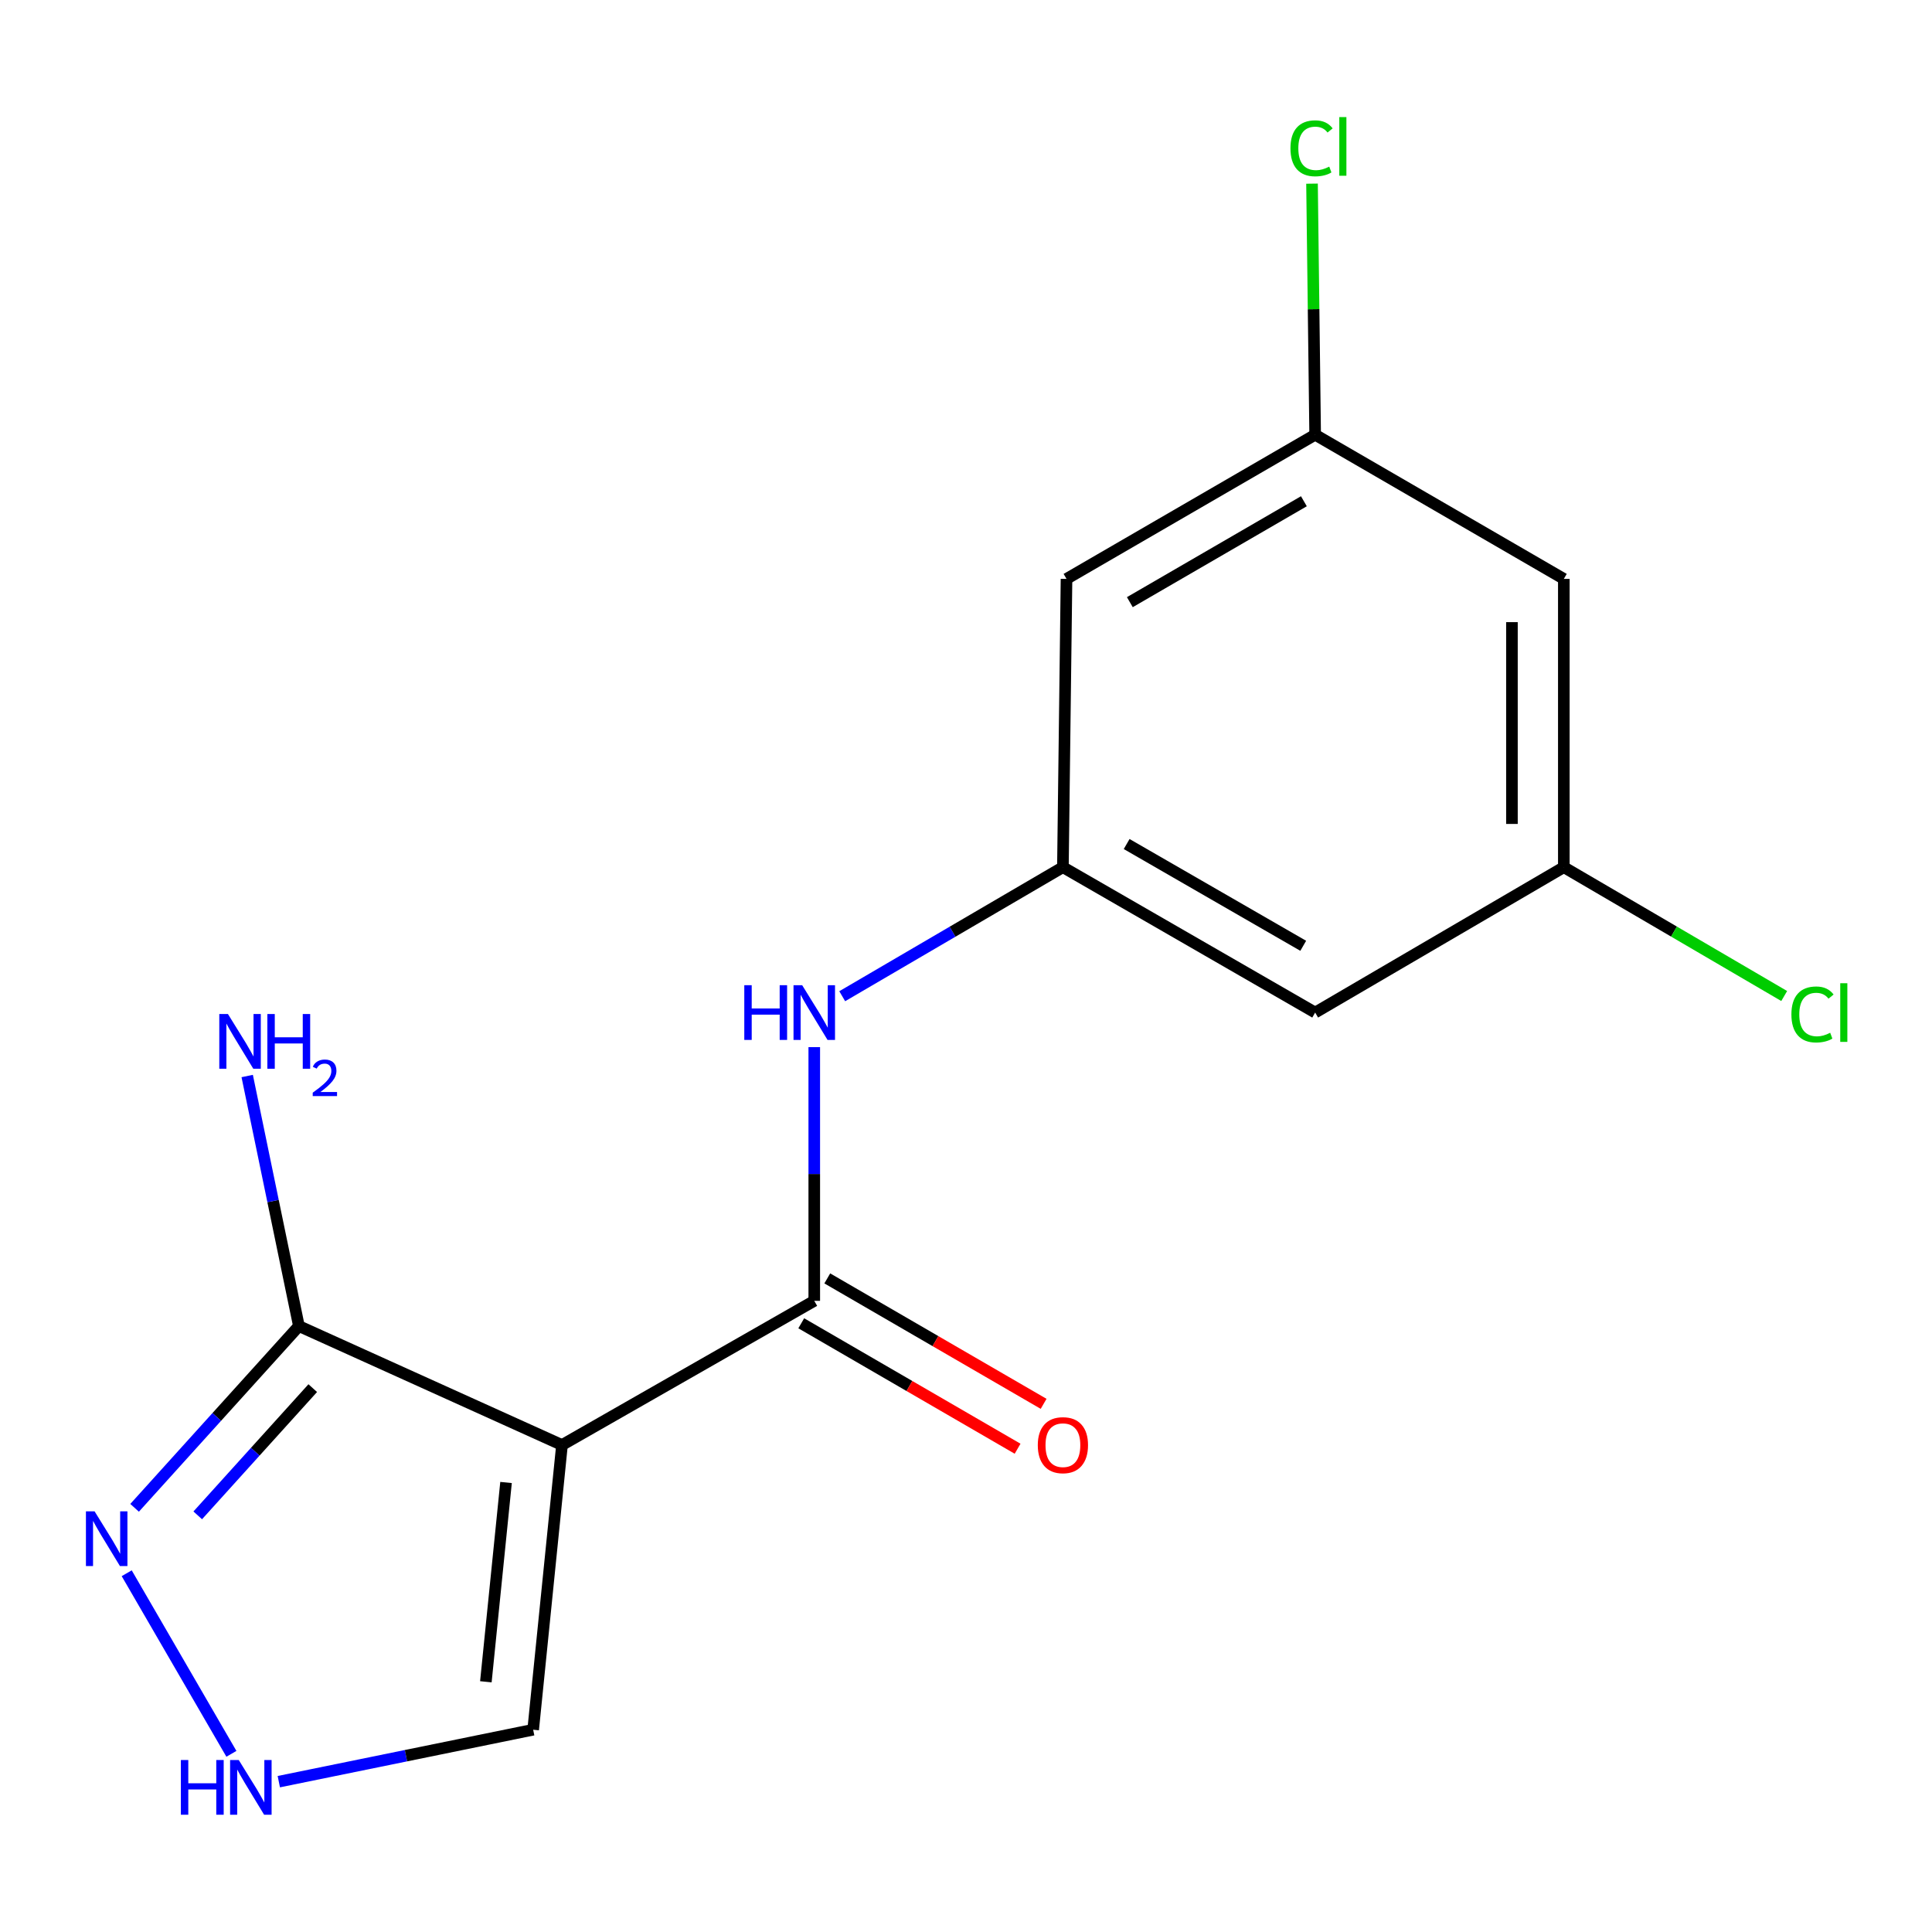 <?xml version='1.0' encoding='iso-8859-1'?>
<svg version='1.1' baseProfile='full'
              xmlns='http://www.w3.org/2000/svg'
                      xmlns:rdkit='http://www.rdkit.org/xml'
                      xmlns:xlink='http://www.w3.org/1999/xlink'
                  xml:space='preserve'
width='1000px' height='1000px' viewBox='0 0 1000 1000'>
<!-- END OF HEADER -->
<rect style='opacity:1.0;fill:#FFFFFF;stroke:none' width='1000' height='1000' x='0' y='0'> </rect>
<path class='bond-0' d='M 290.886,747.935 L 421.463,673.313' style='fill:none;fill-rule:evenodd;stroke:#000000;stroke-width:6px;stroke-linecap:butt;stroke-linejoin:miter;stroke-opacity:1' />
<path class='bond-1' d='M 290.886,747.935 L 154.714,686.369' style='fill:none;fill-rule:evenodd;stroke:#000000;stroke-width:6px;stroke-linecap:butt;stroke-linejoin:miter;stroke-opacity:1' />
<path class='bond-6' d='M 290.886,747.935 L 275.965,895.298' style='fill:none;fill-rule:evenodd;stroke:#000000;stroke-width:6px;stroke-linecap:butt;stroke-linejoin:miter;stroke-opacity:1' />
<path class='bond-6' d='M 261.926,767.334 L 251.481,870.488' style='fill:none;fill-rule:evenodd;stroke:#000000;stroke-width:6px;stroke-linecap:butt;stroke-linejoin:miter;stroke-opacity:1' />
<path class='bond-3' d='M 421.463,673.313 L 421.463,607.651' style='fill:none;fill-rule:evenodd;stroke:#000000;stroke-width:6px;stroke-linecap:butt;stroke-linejoin:miter;stroke-opacity:1' />
<path class='bond-3' d='M 421.463,607.651 L 421.463,541.989' style='fill:none;fill-rule:evenodd;stroke:#0000FF;stroke-width:6px;stroke-linecap:butt;stroke-linejoin:miter;stroke-opacity:1' />
<path class='bond-7' d='M 414.727,684.93 L 470.716,717.394' style='fill:none;fill-rule:evenodd;stroke:#000000;stroke-width:6px;stroke-linecap:butt;stroke-linejoin:miter;stroke-opacity:1' />
<path class='bond-7' d='M 470.716,717.394 L 526.705,749.858' style='fill:none;fill-rule:evenodd;stroke:#FF0000;stroke-width:6px;stroke-linecap:butt;stroke-linejoin:miter;stroke-opacity:1' />
<path class='bond-7' d='M 428.199,661.695 L 484.188,694.159' style='fill:none;fill-rule:evenodd;stroke:#000000;stroke-width:6px;stroke-linecap:butt;stroke-linejoin:miter;stroke-opacity:1' />
<path class='bond-7' d='M 484.188,694.159 L 540.177,726.623' style='fill:none;fill-rule:evenodd;stroke:#FF0000;stroke-width:6px;stroke-linecap:butt;stroke-linejoin:miter;stroke-opacity:1' />
<path class='bond-2' d='M 154.714,686.369 L 112.19,733.407' style='fill:none;fill-rule:evenodd;stroke:#000000;stroke-width:6px;stroke-linecap:butt;stroke-linejoin:miter;stroke-opacity:1' />
<path class='bond-2' d='M 112.19,733.407 L 69.667,780.446' style='fill:none;fill-rule:evenodd;stroke:#0000FF;stroke-width:6px;stroke-linecap:butt;stroke-linejoin:miter;stroke-opacity:1' />
<path class='bond-2' d='M 161.881,718.492 L 132.114,751.419' style='fill:none;fill-rule:evenodd;stroke:#000000;stroke-width:6px;stroke-linecap:butt;stroke-linejoin:miter;stroke-opacity:1' />
<path class='bond-2' d='M 132.114,751.419 L 102.348,784.346' style='fill:none;fill-rule:evenodd;stroke:#0000FF;stroke-width:6px;stroke-linecap:butt;stroke-linejoin:miter;stroke-opacity:1' />
<path class='bond-13' d='M 154.714,686.369 L 141.332,621.656' style='fill:none;fill-rule:evenodd;stroke:#000000;stroke-width:6px;stroke-linecap:butt;stroke-linejoin:miter;stroke-opacity:1' />
<path class='bond-13' d='M 141.332,621.656 L 127.95,556.942' style='fill:none;fill-rule:evenodd;stroke:#0000FF;stroke-width:6px;stroke-linecap:butt;stroke-linejoin:miter;stroke-opacity:1' />
<path class='bond-16' d='M 65.584,814.309 L 119.774,907.778' style='fill:none;fill-rule:evenodd;stroke:#0000FF;stroke-width:6px;stroke-linecap:butt;stroke-linejoin:miter;stroke-opacity:1' />
<path class='bond-5' d='M 435.93,515.64 L 493.045,482.245' style='fill:none;fill-rule:evenodd;stroke:#0000FF;stroke-width:6px;stroke-linecap:butt;stroke-linejoin:miter;stroke-opacity:1' />
<path class='bond-5' d='M 493.045,482.245 L 550.16,448.851' style='fill:none;fill-rule:evenodd;stroke:#000000;stroke-width:6px;stroke-linecap:butt;stroke-linejoin:miter;stroke-opacity:1' />
<path class='bond-4' d='M 144.308,922.186 L 210.137,908.742' style='fill:none;fill-rule:evenodd;stroke:#0000FF;stroke-width:6px;stroke-linecap:butt;stroke-linejoin:miter;stroke-opacity:1' />
<path class='bond-4' d='M 210.137,908.742 L 275.965,895.298' style='fill:none;fill-rule:evenodd;stroke:#000000;stroke-width:6px;stroke-linecap:butt;stroke-linejoin:miter;stroke-opacity:1' />
<path class='bond-8' d='M 550.16,448.851 L 680.722,524.099' style='fill:none;fill-rule:evenodd;stroke:#000000;stroke-width:6px;stroke-linecap:butt;stroke-linejoin:miter;stroke-opacity:1' />
<path class='bond-8' d='M 583.156,436.868 L 674.55,489.542' style='fill:none;fill-rule:evenodd;stroke:#000000;stroke-width:6px;stroke-linecap:butt;stroke-linejoin:miter;stroke-opacity:1' />
<path class='bond-9' d='M 550.16,448.851 L 552.025,299.637' style='fill:none;fill-rule:evenodd;stroke:#000000;stroke-width:6px;stroke-linecap:butt;stroke-linejoin:miter;stroke-opacity:1' />
<path class='bond-11' d='M 680.722,524.099 L 809.434,448.851' style='fill:none;fill-rule:evenodd;stroke:#000000;stroke-width:6px;stroke-linecap:butt;stroke-linejoin:miter;stroke-opacity:1' />
<path class='bond-10' d='M 552.025,299.637 L 680.722,225.015' style='fill:none;fill-rule:evenodd;stroke:#000000;stroke-width:6px;stroke-linecap:butt;stroke-linejoin:miter;stroke-opacity:1' />
<path class='bond-10' d='M 584.802,311.679 L 674.89,259.443' style='fill:none;fill-rule:evenodd;stroke:#000000;stroke-width:6px;stroke-linecap:butt;stroke-linejoin:miter;stroke-opacity:1' />
<path class='bond-12' d='M 680.722,225.015 L 809.434,299.637' style='fill:none;fill-rule:evenodd;stroke:#000000;stroke-width:6px;stroke-linecap:butt;stroke-linejoin:miter;stroke-opacity:1' />
<path class='bond-14' d='M 680.722,225.015 L 679.91,160.036' style='fill:none;fill-rule:evenodd;stroke:#000000;stroke-width:6px;stroke-linecap:butt;stroke-linejoin:miter;stroke-opacity:1' />
<path class='bond-14' d='M 679.91,160.036 L 679.098,95.057' style='fill:none;fill-rule:evenodd;stroke:#00CC00;stroke-width:6px;stroke-linecap:butt;stroke-linejoin:miter;stroke-opacity:1' />
<path class='bond-15' d='M 809.434,448.851 L 866.466,482.193' style='fill:none;fill-rule:evenodd;stroke:#000000;stroke-width:6px;stroke-linecap:butt;stroke-linejoin:miter;stroke-opacity:1' />
<path class='bond-15' d='M 866.466,482.193 L 923.498,515.536' style='fill:none;fill-rule:evenodd;stroke:#00CC00;stroke-width:6px;stroke-linecap:butt;stroke-linejoin:miter;stroke-opacity:1' />
<path class='bond-17' d='M 809.434,448.851 L 809.434,299.637' style='fill:none;fill-rule:evenodd;stroke:#000000;stroke-width:6px;stroke-linecap:butt;stroke-linejoin:miter;stroke-opacity:1' />
<path class='bond-17' d='M 782.576,426.469 L 782.576,322.019' style='fill:none;fill-rule:evenodd;stroke:#000000;stroke-width:6px;stroke-linecap:butt;stroke-linejoin:miter;stroke-opacity:1' />
<path  class='atom-3' d='M 48.958 782.269
L 58.238 797.269
Q 59.158 798.749, 60.638 801.429
Q 62.118 804.109, 62.198 804.269
L 62.198 782.269
L 65.958 782.269
L 65.958 810.589
L 62.078 810.589
L 52.118 794.189
Q 50.958 792.269, 49.718 790.069
Q 48.518 787.869, 48.158 787.189
L 48.158 810.589
L 44.478 810.589
L 44.478 782.269
L 48.958 782.269
' fill='#0000FF'/>
<path  class='atom-4' d='M 385.243 509.939
L 389.083 509.939
L 389.083 521.979
L 403.563 521.979
L 403.563 509.939
L 407.403 509.939
L 407.403 538.259
L 403.563 538.259
L 403.563 525.179
L 389.083 525.179
L 389.083 538.259
L 385.243 538.259
L 385.243 509.939
' fill='#0000FF'/>
<path  class='atom-4' d='M 415.203 509.939
L 424.483 524.939
Q 425.403 526.419, 426.883 529.099
Q 428.363 531.779, 428.443 531.939
L 428.443 509.939
L 432.203 509.939
L 432.203 538.259
L 428.323 538.259
L 418.363 521.859
Q 417.203 519.939, 415.963 517.739
Q 414.763 515.539, 414.403 514.859
L 414.403 538.259
L 410.723 538.259
L 410.723 509.939
L 415.203 509.939
' fill='#0000FF'/>
<path  class='atom-5' d='M 93.62 910.981
L 97.46 910.981
L 97.46 923.021
L 111.94 923.021
L 111.94 910.981
L 115.78 910.981
L 115.78 939.301
L 111.94 939.301
L 111.94 926.221
L 97.46 926.221
L 97.46 939.301
L 93.62 939.301
L 93.62 910.981
' fill='#0000FF'/>
<path  class='atom-5' d='M 123.58 910.981
L 132.86 925.981
Q 133.78 927.461, 135.26 930.141
Q 136.74 932.821, 136.82 932.981
L 136.82 910.981
L 140.58 910.981
L 140.58 939.301
L 136.7 939.301
L 126.74 922.901
Q 125.58 920.981, 124.34 918.781
Q 123.14 916.581, 122.78 915.901
L 122.78 939.301
L 119.1 939.301
L 119.1 910.981
L 123.58 910.981
' fill='#0000FF'/>
<path  class='atom-8' d='M 537.16 748.015
Q 537.16 741.215, 540.52 737.415
Q 543.88 733.615, 550.16 733.615
Q 556.44 733.615, 559.8 737.415
Q 563.16 741.215, 563.16 748.015
Q 563.16 754.895, 559.76 758.815
Q 556.36 762.695, 550.16 762.695
Q 543.92 762.695, 540.52 758.815
Q 537.16 754.935, 537.16 748.015
M 550.16 759.495
Q 554.48 759.495, 556.8 756.615
Q 559.16 753.695, 559.16 748.015
Q 559.16 742.455, 556.8 739.655
Q 554.48 736.815, 550.16 736.815
Q 545.84 736.815, 543.48 739.615
Q 541.16 742.415, 541.16 748.015
Q 541.16 753.735, 543.48 756.615
Q 545.84 759.495, 550.16 759.495
' fill='#FF0000'/>
<path  class='atom-14' d='M 117.984 524.86
L 127.264 539.86
Q 128.184 541.34, 129.664 544.02
Q 131.144 546.7, 131.224 546.86
L 131.224 524.86
L 134.984 524.86
L 134.984 553.18
L 131.104 553.18
L 121.144 536.78
Q 119.984 534.86, 118.744 532.66
Q 117.544 530.46, 117.184 529.78
L 117.184 553.18
L 113.504 553.18
L 113.504 524.86
L 117.984 524.86
' fill='#0000FF'/>
<path  class='atom-14' d='M 138.384 524.86
L 142.224 524.86
L 142.224 536.9
L 156.704 536.9
L 156.704 524.86
L 160.544 524.86
L 160.544 553.18
L 156.704 553.18
L 156.704 540.1
L 142.224 540.1
L 142.224 553.18
L 138.384 553.18
L 138.384 524.86
' fill='#0000FF'/>
<path  class='atom-14' d='M 161.917 552.187
Q 162.603 550.418, 164.24 549.441
Q 165.877 548.438, 168.147 548.438
Q 170.972 548.438, 172.556 549.969
Q 174.14 551.5, 174.14 554.22
Q 174.14 556.992, 172.081 559.579
Q 170.048 562.166, 165.824 565.228
L 174.457 565.228
L 174.457 567.34
L 161.864 567.34
L 161.864 565.572
Q 165.349 563.09, 167.408 561.242
Q 169.494 559.394, 170.497 557.731
Q 171.5 556.068, 171.5 554.352
Q 171.5 552.556, 170.603 551.553
Q 169.705 550.55, 168.147 550.55
Q 166.643 550.55, 165.639 551.157
Q 164.636 551.764, 163.923 553.111
L 161.917 552.187
' fill='#0000FF'/>
<path  class='atom-15' d='M 667.937 76.766
Q 667.937 69.726, 671.217 66.046
Q 674.537 62.326, 680.817 62.326
Q 686.657 62.326, 689.777 66.446
L 687.137 68.606
Q 684.857 65.606, 680.817 65.606
Q 676.537 65.606, 674.257 68.486
Q 672.017 71.326, 672.017 76.766
Q 672.017 82.366, 674.337 85.246
Q 676.697 88.126, 681.257 88.126
Q 684.377 88.126, 688.017 86.246
L 689.137 89.246
Q 687.657 90.206, 685.417 90.766
Q 683.177 91.326, 680.697 91.326
Q 674.537 91.326, 671.217 87.566
Q 667.937 83.806, 667.937 76.766
' fill='#00CC00'/>
<path  class='atom-15' d='M 693.217 60.606
L 696.897 60.606
L 696.897 90.966
L 693.217 90.966
L 693.217 60.606
' fill='#00CC00'/>
<path  class='atom-16' d='M 927.226 525.079
Q 927.226 518.039, 930.506 514.359
Q 933.826 510.639, 940.106 510.639
Q 945.946 510.639, 949.066 514.759
L 946.426 516.919
Q 944.146 513.919, 940.106 513.919
Q 935.826 513.919, 933.546 516.799
Q 931.306 519.639, 931.306 525.079
Q 931.306 530.679, 933.626 533.559
Q 935.986 536.439, 940.546 536.439
Q 943.666 536.439, 947.306 534.559
L 948.426 537.559
Q 946.946 538.519, 944.706 539.079
Q 942.466 539.639, 939.986 539.639
Q 933.826 539.639, 930.506 535.879
Q 927.226 532.119, 927.226 525.079
' fill='#00CC00'/>
<path  class='atom-16' d='M 952.506 508.919
L 956.186 508.919
L 956.186 539.279
L 952.506 539.279
L 952.506 508.919
' fill='#00CC00'/>
</svg>
